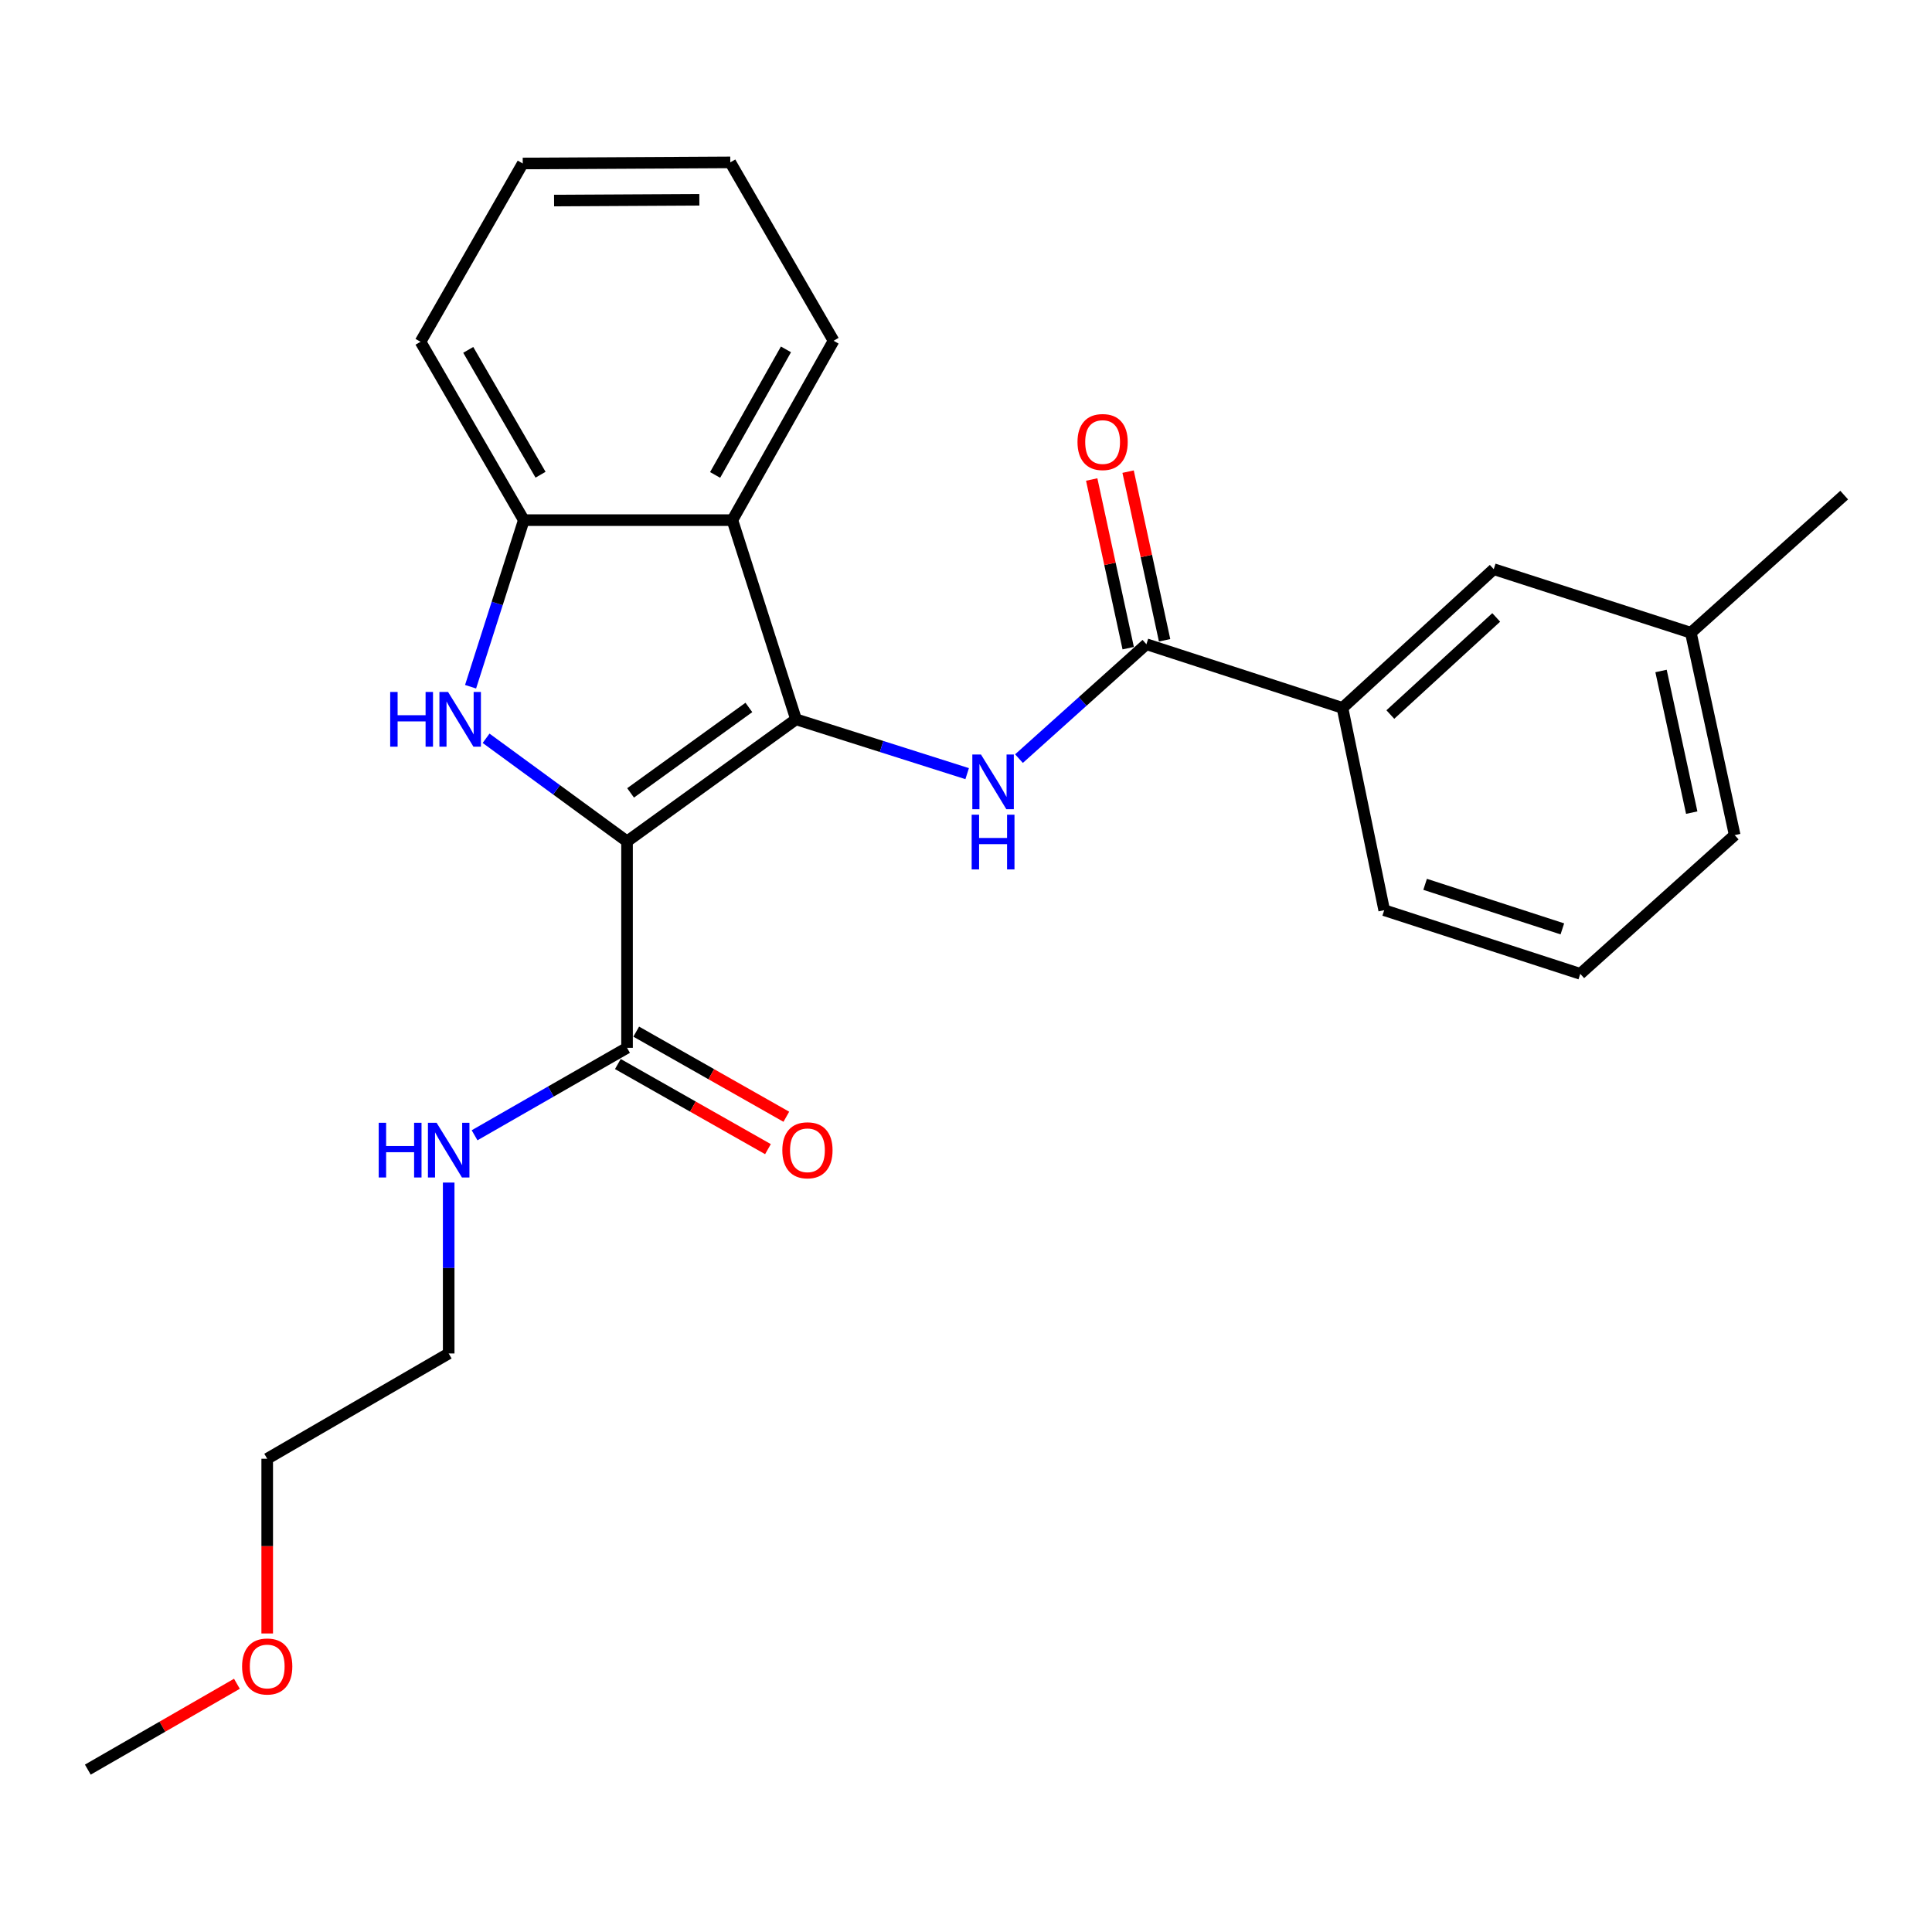 <?xml version='1.0' encoding='iso-8859-1'?>
<svg version='1.1' baseProfile='full'
              xmlns='http://www.w3.org/2000/svg'
                      xmlns:rdkit='http://www.rdkit.org/xml'
                      xmlns:xlink='http://www.w3.org/1999/xlink'
                  xml:space='preserve'
width='1000px' height='1000px' viewBox='0 0 1000 1000'>
<!-- END OF HEADER -->
<rect style='opacity:1.0;fill:#FFFFFF;stroke:none' width='1000' height='1000' x='0' y='0'> </rect>
<path class='bond-0' d='M 324.555,435.501 L 412.02,372.319' style='fill:none;fill-rule:evenodd;stroke:#000000;stroke-width:6px;stroke-linecap:butt;stroke-linejoin:miter;stroke-opacity:1' />
<path class='bond-0' d='M 326.389,410.401 L 387.615,366.173' style='fill:none;fill-rule:evenodd;stroke:#000000;stroke-width:6px;stroke-linecap:butt;stroke-linejoin:miter;stroke-opacity:1' />
<path class='bond-1' d='M 324.555,435.501 L 288.076,408.816' style='fill:none;fill-rule:evenodd;stroke:#000000;stroke-width:6px;stroke-linecap:butt;stroke-linejoin:miter;stroke-opacity:1' />
<path class='bond-1' d='M 288.076,408.816 L 251.596,382.132' style='fill:none;fill-rule:evenodd;stroke:#0000FF;stroke-width:6px;stroke-linecap:butt;stroke-linejoin:miter;stroke-opacity:1' />
<path class='bond-6' d='M 324.555,435.501 L 324.555,542.357' style='fill:none;fill-rule:evenodd;stroke:#000000;stroke-width:6px;stroke-linecap:butt;stroke-linejoin:miter;stroke-opacity:1' />
<path class='bond-2' d='M 412.02,372.319 L 456.31,386.378' style='fill:none;fill-rule:evenodd;stroke:#000000;stroke-width:6px;stroke-linecap:butt;stroke-linejoin:miter;stroke-opacity:1' />
<path class='bond-2' d='M 456.31,386.378 L 500.6,400.438' style='fill:none;fill-rule:evenodd;stroke:#0000FF;stroke-width:6px;stroke-linecap:butt;stroke-linejoin:miter;stroke-opacity:1' />
<path class='bond-3' d='M 412.02,372.319 L 379.075,269.221' style='fill:none;fill-rule:evenodd;stroke:#000000;stroke-width:6px;stroke-linecap:butt;stroke-linejoin:miter;stroke-opacity:1' />
<path class='bond-5' d='M 243.571,355.453 L 257.349,312.337' style='fill:none;fill-rule:evenodd;stroke:#0000FF;stroke-width:6px;stroke-linecap:butt;stroke-linejoin:miter;stroke-opacity:1' />
<path class='bond-5' d='M 257.349,312.337 L 271.127,269.221' style='fill:none;fill-rule:evenodd;stroke:#000000;stroke-width:6px;stroke-linecap:butt;stroke-linejoin:miter;stroke-opacity:1' />
<path class='bond-4' d='M 527.422,392.662 L 560.399,363.057' style='fill:none;fill-rule:evenodd;stroke:#0000FF;stroke-width:6px;stroke-linecap:butt;stroke-linejoin:miter;stroke-opacity:1' />
<path class='bond-4' d='M 560.399,363.057 L 593.376,333.452' style='fill:none;fill-rule:evenodd;stroke:#000000;stroke-width:6px;stroke-linecap:butt;stroke-linejoin:miter;stroke-opacity:1' />
<path class='bond-13' d='M 379.075,269.221 L 431.454,176.38' style='fill:none;fill-rule:evenodd;stroke:#000000;stroke-width:6px;stroke-linecap:butt;stroke-linejoin:miter;stroke-opacity:1' />
<path class='bond-13' d='M 370.146,245.825 L 406.811,180.836' style='fill:none;fill-rule:evenodd;stroke:#000000;stroke-width:6px;stroke-linecap:butt;stroke-linejoin:miter;stroke-opacity:1' />
<path class='bond-25' d='M 379.075,269.221 L 271.127,269.221' style='fill:none;fill-rule:evenodd;stroke:#000000;stroke-width:6px;stroke-linecap:butt;stroke-linejoin:miter;stroke-opacity:1' />
<path class='bond-7' d='M 593.376,333.452 L 694.868,366.408' style='fill:none;fill-rule:evenodd;stroke:#000000;stroke-width:6px;stroke-linecap:butt;stroke-linejoin:miter;stroke-opacity:1' />
<path class='bond-8' d='M 602.794,331.414 L 593.348,287.765' style='fill:none;fill-rule:evenodd;stroke:#000000;stroke-width:6px;stroke-linecap:butt;stroke-linejoin:miter;stroke-opacity:1' />
<path class='bond-8' d='M 593.348,287.765 L 583.902,244.117' style='fill:none;fill-rule:evenodd;stroke:#FF0000;stroke-width:6px;stroke-linecap:butt;stroke-linejoin:miter;stroke-opacity:1' />
<path class='bond-8' d='M 583.958,335.49 L 574.511,291.842' style='fill:none;fill-rule:evenodd;stroke:#000000;stroke-width:6px;stroke-linecap:butt;stroke-linejoin:miter;stroke-opacity:1' />
<path class='bond-8' d='M 574.511,291.842 L 565.065,248.193' style='fill:none;fill-rule:evenodd;stroke:#FF0000;stroke-width:6px;stroke-linecap:butt;stroke-linejoin:miter;stroke-opacity:1' />
<path class='bond-14' d='M 271.127,269.221 L 217.666,176.905' style='fill:none;fill-rule:evenodd;stroke:#000000;stroke-width:6px;stroke-linecap:butt;stroke-linejoin:miter;stroke-opacity:1' />
<path class='bond-14' d='M 279.785,245.715 L 242.363,181.094' style='fill:none;fill-rule:evenodd;stroke:#000000;stroke-width:6px;stroke-linecap:butt;stroke-linejoin:miter;stroke-opacity:1' />
<path class='bond-9' d='M 319.802,550.74 L 358.648,572.766' style='fill:none;fill-rule:evenodd;stroke:#000000;stroke-width:6px;stroke-linecap:butt;stroke-linejoin:miter;stroke-opacity:1' />
<path class='bond-9' d='M 358.648,572.766 L 397.494,594.793' style='fill:none;fill-rule:evenodd;stroke:#FF0000;stroke-width:6px;stroke-linecap:butt;stroke-linejoin:miter;stroke-opacity:1' />
<path class='bond-9' d='M 329.308,533.974 L 368.154,556.001' style='fill:none;fill-rule:evenodd;stroke:#000000;stroke-width:6px;stroke-linecap:butt;stroke-linejoin:miter;stroke-opacity:1' />
<path class='bond-9' d='M 368.154,556.001 L 407,578.028' style='fill:none;fill-rule:evenodd;stroke:#FF0000;stroke-width:6px;stroke-linecap:butt;stroke-linejoin:miter;stroke-opacity:1' />
<path class='bond-11' d='M 324.555,542.357 L 285.097,564.987' style='fill:none;fill-rule:evenodd;stroke:#000000;stroke-width:6px;stroke-linecap:butt;stroke-linejoin:miter;stroke-opacity:1' />
<path class='bond-11' d='M 285.097,564.987 L 245.639,587.618' style='fill:none;fill-rule:evenodd;stroke:#0000FF;stroke-width:6px;stroke-linecap:butt;stroke-linejoin:miter;stroke-opacity:1' />
<path class='bond-10' d='M 694.868,366.408 L 773.158,294.607' style='fill:none;fill-rule:evenodd;stroke:#000000;stroke-width:6px;stroke-linecap:butt;stroke-linejoin:miter;stroke-opacity:1' />
<path class='bond-10' d='M 719.638,369.842 L 774.441,319.581' style='fill:none;fill-rule:evenodd;stroke:#000000;stroke-width:6px;stroke-linecap:butt;stroke-linejoin:miter;stroke-opacity:1' />
<path class='bond-15' d='M 694.868,366.408 L 716.464,471.112' style='fill:none;fill-rule:evenodd;stroke:#000000;stroke-width:6px;stroke-linecap:butt;stroke-linejoin:miter;stroke-opacity:1' />
<path class='bond-12' d='M 773.158,294.607 L 875.185,327.51' style='fill:none;fill-rule:evenodd;stroke:#000000;stroke-width:6px;stroke-linecap:butt;stroke-linejoin:miter;stroke-opacity:1' />
<path class='bond-18' d='M 232.239,612.095 L 232.239,656.324' style='fill:none;fill-rule:evenodd;stroke:#0000FF;stroke-width:6px;stroke-linecap:butt;stroke-linejoin:miter;stroke-opacity:1' />
<path class='bond-18' d='M 232.239,656.324 L 232.239,700.553' style='fill:none;fill-rule:evenodd;stroke:#000000;stroke-width:6px;stroke-linecap:butt;stroke-linejoin:miter;stroke-opacity:1' />
<path class='bond-21' d='M 875.185,327.51 L 954.545,256.265' style='fill:none;fill-rule:evenodd;stroke:#000000;stroke-width:6px;stroke-linecap:butt;stroke-linejoin:miter;stroke-opacity:1' />
<path class='bond-27' d='M 875.185,327.51 L 897.873,432.246' style='fill:none;fill-rule:evenodd;stroke:#000000;stroke-width:6px;stroke-linecap:butt;stroke-linejoin:miter;stroke-opacity:1' />
<path class='bond-27' d='M 859.752,347.3 L 875.634,420.616' style='fill:none;fill-rule:evenodd;stroke:#000000;stroke-width:6px;stroke-linecap:butt;stroke-linejoin:miter;stroke-opacity:1' />
<path class='bond-23' d='M 431.454,176.38 L 377.993,84.043' style='fill:none;fill-rule:evenodd;stroke:#000000;stroke-width:6px;stroke-linecap:butt;stroke-linejoin:miter;stroke-opacity:1' />
<path class='bond-24' d='M 217.666,176.905 L 270.57,84.621' style='fill:none;fill-rule:evenodd;stroke:#000000;stroke-width:6px;stroke-linecap:butt;stroke-linejoin:miter;stroke-opacity:1' />
<path class='bond-16' d='M 716.464,471.112 L 817.945,504.058' style='fill:none;fill-rule:evenodd;stroke:#000000;stroke-width:6px;stroke-linecap:butt;stroke-linejoin:miter;stroke-opacity:1' />
<path class='bond-16' d='M 737.637,457.723 L 808.674,480.785' style='fill:none;fill-rule:evenodd;stroke:#000000;stroke-width:6px;stroke-linecap:butt;stroke-linejoin:miter;stroke-opacity:1' />
<path class='bond-19' d='M 817.945,504.058 L 897.873,432.246' style='fill:none;fill-rule:evenodd;stroke:#000000;stroke-width:6px;stroke-linecap:butt;stroke-linejoin:miter;stroke-opacity:1' />
<path class='bond-17' d='M 138.306,845.481 L 138.306,800.266' style='fill:none;fill-rule:evenodd;stroke:#FF0000;stroke-width:6px;stroke-linecap:butt;stroke-linejoin:miter;stroke-opacity:1' />
<path class='bond-17' d='M 138.306,800.266 L 138.306,755.052' style='fill:none;fill-rule:evenodd;stroke:#000000;stroke-width:6px;stroke-linecap:butt;stroke-linejoin:miter;stroke-opacity:1' />
<path class='bond-22' d='M 122.627,871.515 L 84.041,893.736' style='fill:none;fill-rule:evenodd;stroke:#FF0000;stroke-width:6px;stroke-linecap:butt;stroke-linejoin:miter;stroke-opacity:1' />
<path class='bond-22' d='M 84.041,893.736 L 45.455,915.957' style='fill:none;fill-rule:evenodd;stroke:#000000;stroke-width:6px;stroke-linecap:butt;stroke-linejoin:miter;stroke-opacity:1' />
<path class='bond-20' d='M 232.239,700.553 L 138.306,755.052' style='fill:none;fill-rule:evenodd;stroke:#000000;stroke-width:6px;stroke-linecap:butt;stroke-linejoin:miter;stroke-opacity:1' />
<path class='bond-26' d='M 377.993,84.043 L 270.57,84.621' style='fill:none;fill-rule:evenodd;stroke:#000000;stroke-width:6px;stroke-linecap:butt;stroke-linejoin:miter;stroke-opacity:1' />
<path class='bond-26' d='M 361.984,103.402 L 286.787,103.806' style='fill:none;fill-rule:evenodd;stroke:#000000;stroke-width:6px;stroke-linecap:butt;stroke-linejoin:miter;stroke-opacity:1' />
<path  class='atom-2' d='M 201.961 358.159
L 205.801 358.159
L 205.801 370.199
L 220.281 370.199
L 220.281 358.159
L 224.121 358.159
L 224.121 386.479
L 220.281 386.479
L 220.281 373.399
L 205.801 373.399
L 205.801 386.479
L 201.961 386.479
L 201.961 358.159
' fill='#0000FF'/>
<path  class='atom-2' d='M 231.921 358.159
L 241.201 373.159
Q 242.121 374.639, 243.601 377.319
Q 245.081 379.999, 245.161 380.159
L 245.161 358.159
L 248.921 358.159
L 248.921 386.479
L 245.041 386.479
L 235.081 370.079
Q 233.921 368.159, 232.681 365.959
Q 231.481 363.759, 231.121 363.079
L 231.121 386.479
L 227.441 386.479
L 227.441 358.159
L 231.921 358.159
' fill='#0000FF'/>
<path  class='atom-3' d='M 507.755 390.537
L 517.035 405.537
Q 517.955 407.017, 519.435 409.697
Q 520.915 412.377, 520.995 412.537
L 520.995 390.537
L 524.755 390.537
L 524.755 418.857
L 520.875 418.857
L 510.915 402.457
Q 509.755 400.537, 508.515 398.337
Q 507.315 396.137, 506.955 395.457
L 506.955 418.857
L 503.275 418.857
L 503.275 390.537
L 507.755 390.537
' fill='#0000FF'/>
<path  class='atom-3' d='M 502.935 421.689
L 506.775 421.689
L 506.775 433.729
L 521.255 433.729
L 521.255 421.689
L 525.095 421.689
L 525.095 450.009
L 521.255 450.009
L 521.255 436.929
L 506.775 436.929
L 506.775 450.009
L 502.935 450.009
L 502.935 421.689
' fill='#0000FF'/>
<path  class='atom-9' d='M 557.709 228.796
Q 557.709 221.996, 561.069 218.196
Q 564.429 214.396, 570.709 214.396
Q 576.989 214.396, 580.349 218.196
Q 583.709 221.996, 583.709 228.796
Q 583.709 235.676, 580.309 239.596
Q 576.909 243.476, 570.709 243.476
Q 564.469 243.476, 561.069 239.596
Q 557.709 235.716, 557.709 228.796
M 570.709 240.276
Q 575.029 240.276, 577.349 237.396
Q 579.709 234.476, 579.709 228.796
Q 579.709 223.236, 577.349 220.436
Q 575.029 217.596, 570.709 217.596
Q 566.389 217.596, 564.029 220.396
Q 561.709 223.196, 561.709 228.796
Q 561.709 234.516, 564.029 237.396
Q 566.389 240.276, 570.709 240.276
' fill='#FF0000'/>
<path  class='atom-10' d='M 404.931 595.383
Q 404.931 588.583, 408.291 584.783
Q 411.651 580.983, 417.931 580.983
Q 424.211 580.983, 427.571 584.783
Q 430.931 588.583, 430.931 595.383
Q 430.931 602.263, 427.531 606.183
Q 424.131 610.063, 417.931 610.063
Q 411.691 610.063, 408.291 606.183
Q 404.931 602.303, 404.931 595.383
M 417.931 606.863
Q 422.251 606.863, 424.571 603.983
Q 426.931 601.063, 426.931 595.383
Q 426.931 589.823, 424.571 587.023
Q 422.251 584.183, 417.931 584.183
Q 413.611 584.183, 411.251 586.983
Q 408.931 589.783, 408.931 595.383
Q 408.931 601.103, 411.251 603.983
Q 413.611 606.863, 417.931 606.863
' fill='#FF0000'/>
<path  class='atom-12' d='M 196.019 581.143
L 199.859 581.143
L 199.859 593.183
L 214.339 593.183
L 214.339 581.143
L 218.179 581.143
L 218.179 609.463
L 214.339 609.463
L 214.339 596.383
L 199.859 596.383
L 199.859 609.463
L 196.019 609.463
L 196.019 581.143
' fill='#0000FF'/>
<path  class='atom-12' d='M 225.979 581.143
L 235.259 596.143
Q 236.179 597.623, 237.659 600.303
Q 239.139 602.983, 239.219 603.143
L 239.219 581.143
L 242.979 581.143
L 242.979 609.463
L 239.099 609.463
L 229.139 593.063
Q 227.979 591.143, 226.739 588.943
Q 225.539 586.743, 225.179 586.063
L 225.179 609.463
L 221.499 609.463
L 221.499 581.143
L 225.979 581.143
' fill='#0000FF'/>
<path  class='atom-18' d='M 125.306 862.566
Q 125.306 855.766, 128.666 851.966
Q 132.026 848.166, 138.306 848.166
Q 144.586 848.166, 147.946 851.966
Q 151.306 855.766, 151.306 862.566
Q 151.306 869.446, 147.906 873.366
Q 144.506 877.246, 138.306 877.246
Q 132.066 877.246, 128.666 873.366
Q 125.306 869.486, 125.306 862.566
M 138.306 874.046
Q 142.626 874.046, 144.946 871.166
Q 147.306 868.246, 147.306 862.566
Q 147.306 857.006, 144.946 854.206
Q 142.626 851.366, 138.306 851.366
Q 133.986 851.366, 131.626 854.166
Q 129.306 856.966, 129.306 862.566
Q 129.306 868.286, 131.626 871.166
Q 133.986 874.046, 138.306 874.046
' fill='#FF0000'/>
</svg>
